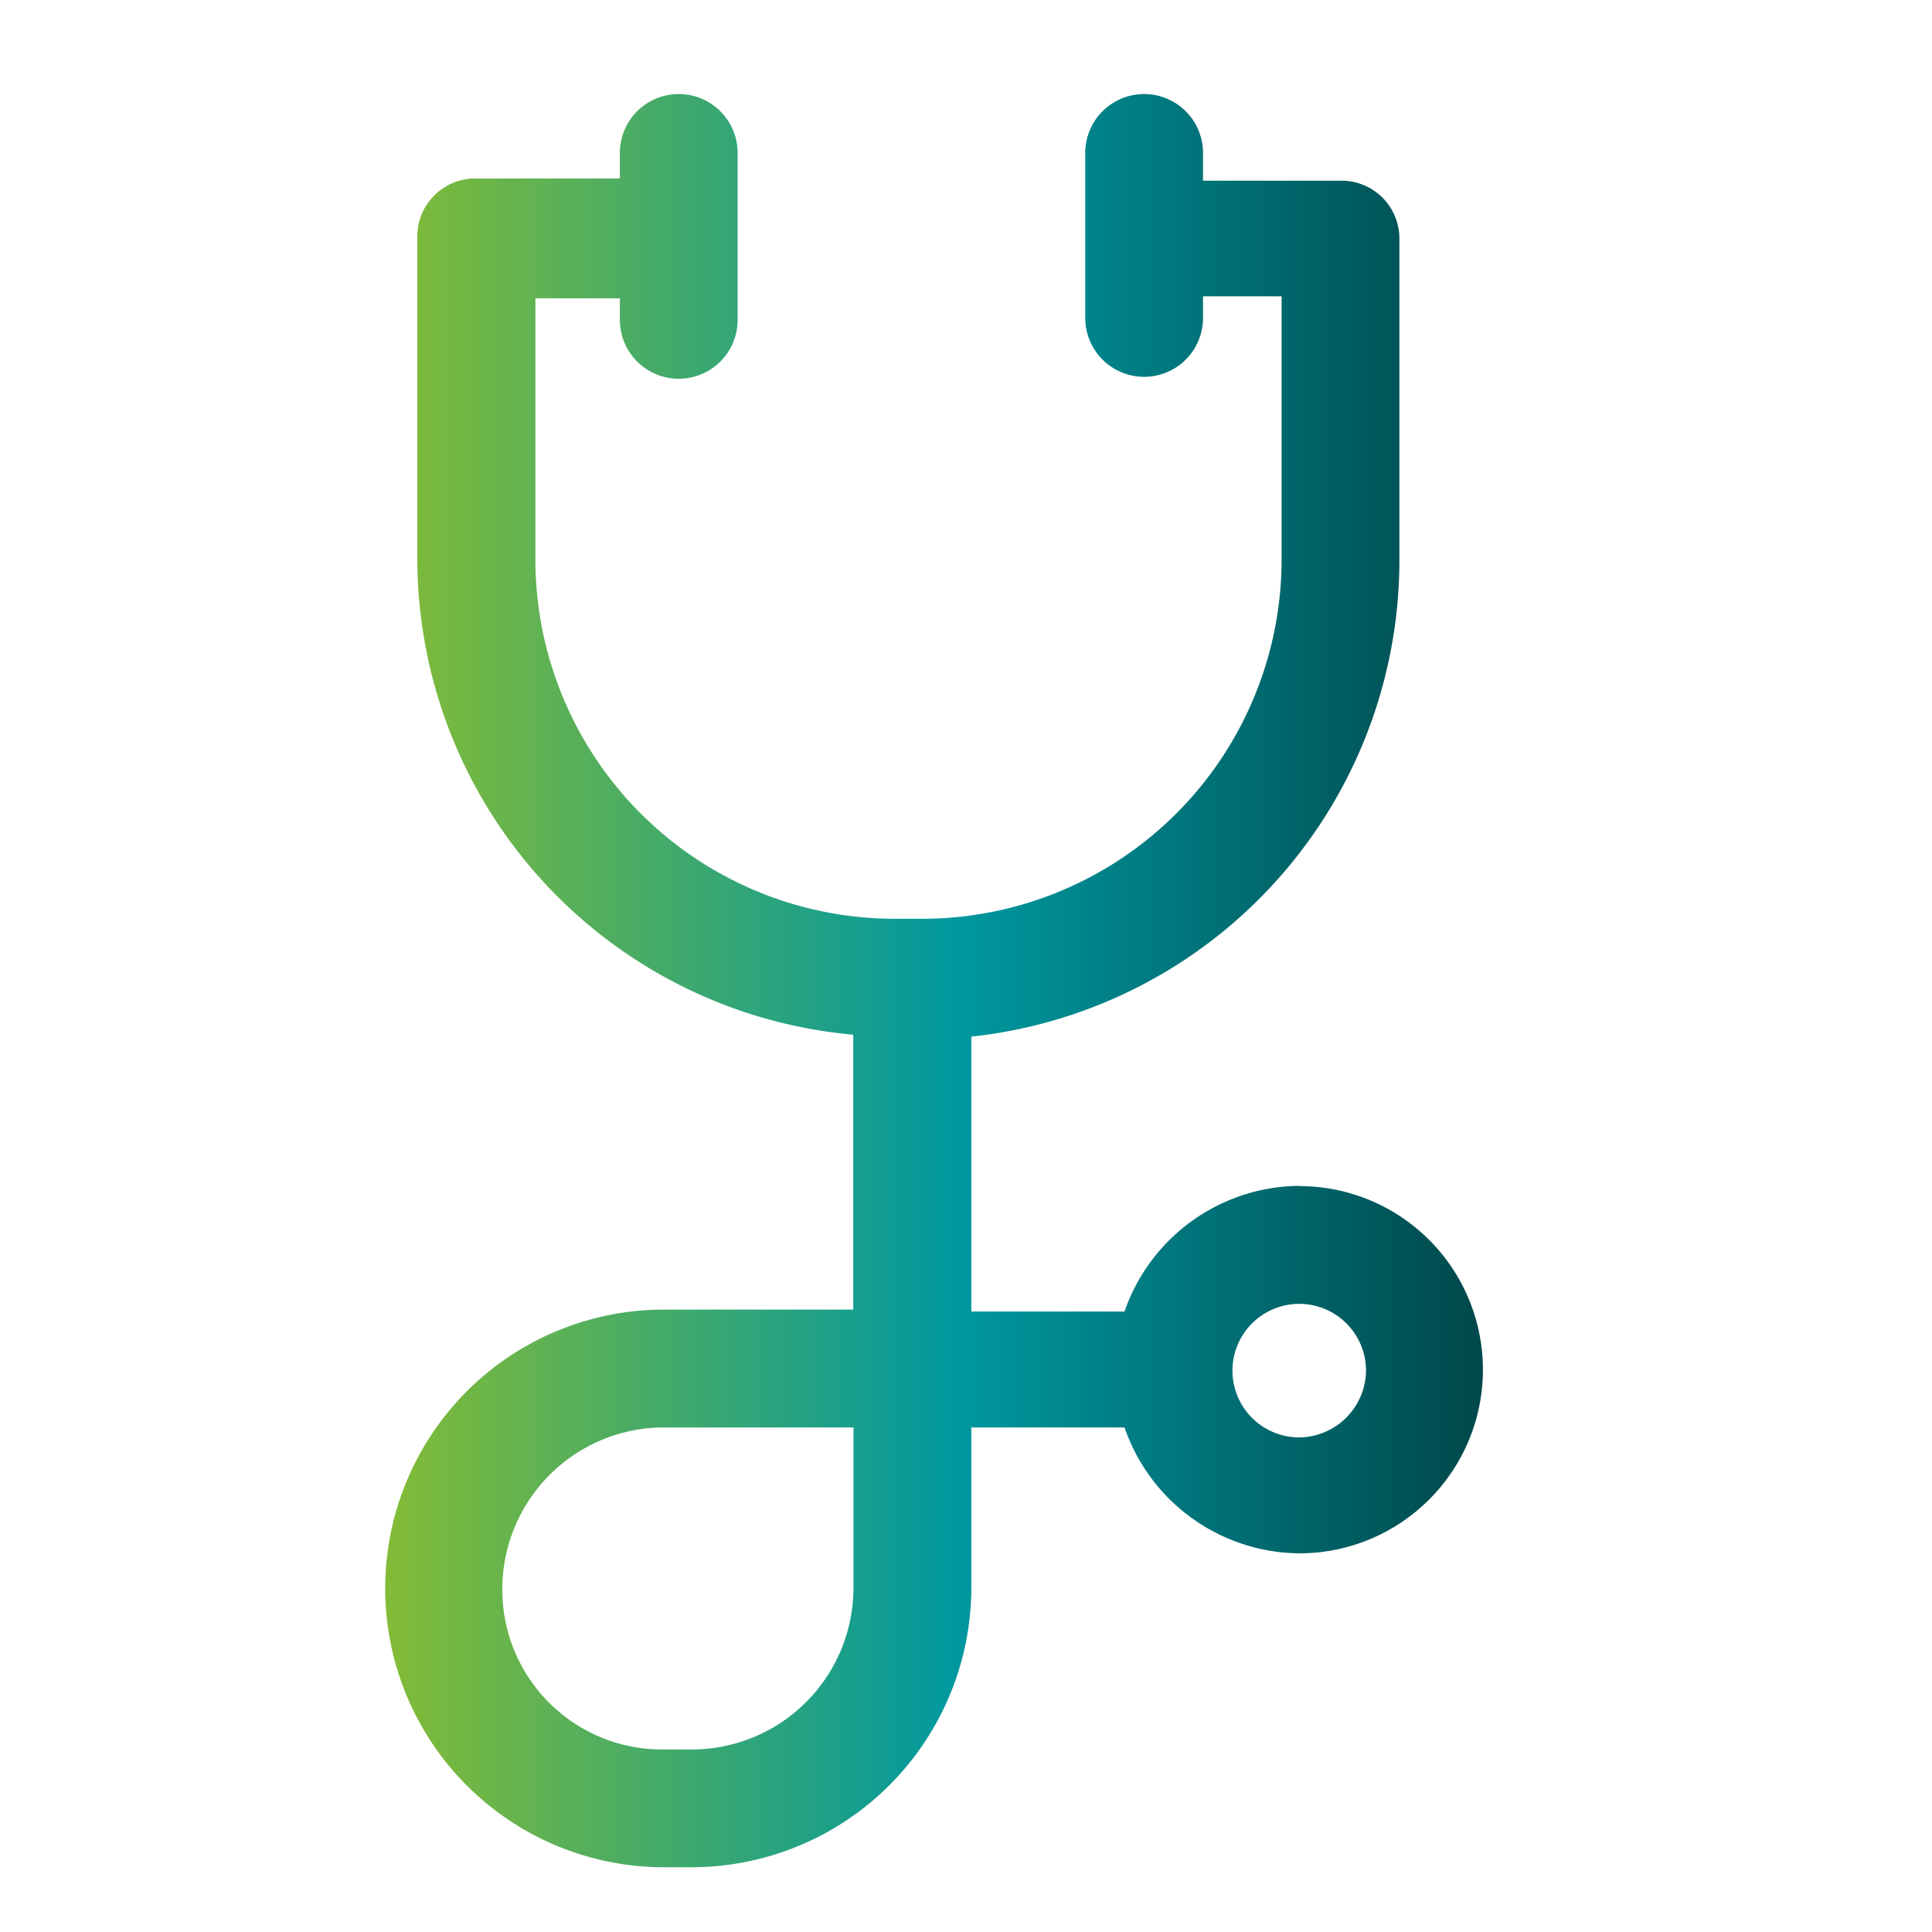 <svg id="Camada_1" data-name="Camada 1" xmlns="http://www.w3.org/2000/svg" xmlns:xlink="http://www.w3.org/1999/xlink" viewBox="0 0 250 250"><defs><style>.cls-1{fill:url(#Gradiente_sem_nome_14);}</style><linearGradient id="Gradiente_sem_nome_14" x1="-357.59" y1="105.07" x2="-330.35" y2="105.07" gradientTransform="matrix(5.22, 0, 0, -5.22, 1917.92, 675.81)" gradientUnits="userSpaceOnUse"><stop offset="0" stop-color="#81bb38"/><stop offset="0.51" stop-color="#0098a0"/><stop offset="1" stop-color="#004649"/></linearGradient></defs><title>0</title><path class="cls-1" d="M168.13,153.45a24.15,24.15,0,0,0-22.62,16.26H125.69V134.14a62,62,0,0,0,55.39-61.49V31a7.49,7.49,0,0,0-7.62-7.62H155.67V19.79a7.62,7.62,0,1,0-15.24,0V41.14a7.62,7.62,0,1,0,15.24,0v-2.8h10.17V72.39a46.52,46.52,0,0,1-46.5,46.5h-3.56a46.52,46.52,0,0,1-46.5-46.5V38.6H80.21v2.79a7.62,7.62,0,1,0,15.24,0V19.79a7.62,7.62,0,0,0-15.24,0V23.1H61.66A7.49,7.49,0,0,0,54,30.72V72.39a61.91,61.91,0,0,0,56.41,61.5v35.57H85.8a36.08,36.08,0,1,0,.25,72.16h3.56a36.22,36.22,0,0,0,36.08-36.08V184.71h19.82A24.15,24.15,0,0,0,168.13,201a23.76,23.76,0,1,0,0-47.52Zm-57.69,52.09a20.93,20.93,0,0,1-20.83,20.84H86.05A20.67,20.67,0,0,1,65,205.54,20.93,20.93,0,0,1,85.8,184.71h24.64ZM168.13,186a8.64,8.64,0,1,1,8.63-8.64A8.73,8.73,0,0,1,168.13,186Z"/></svg>